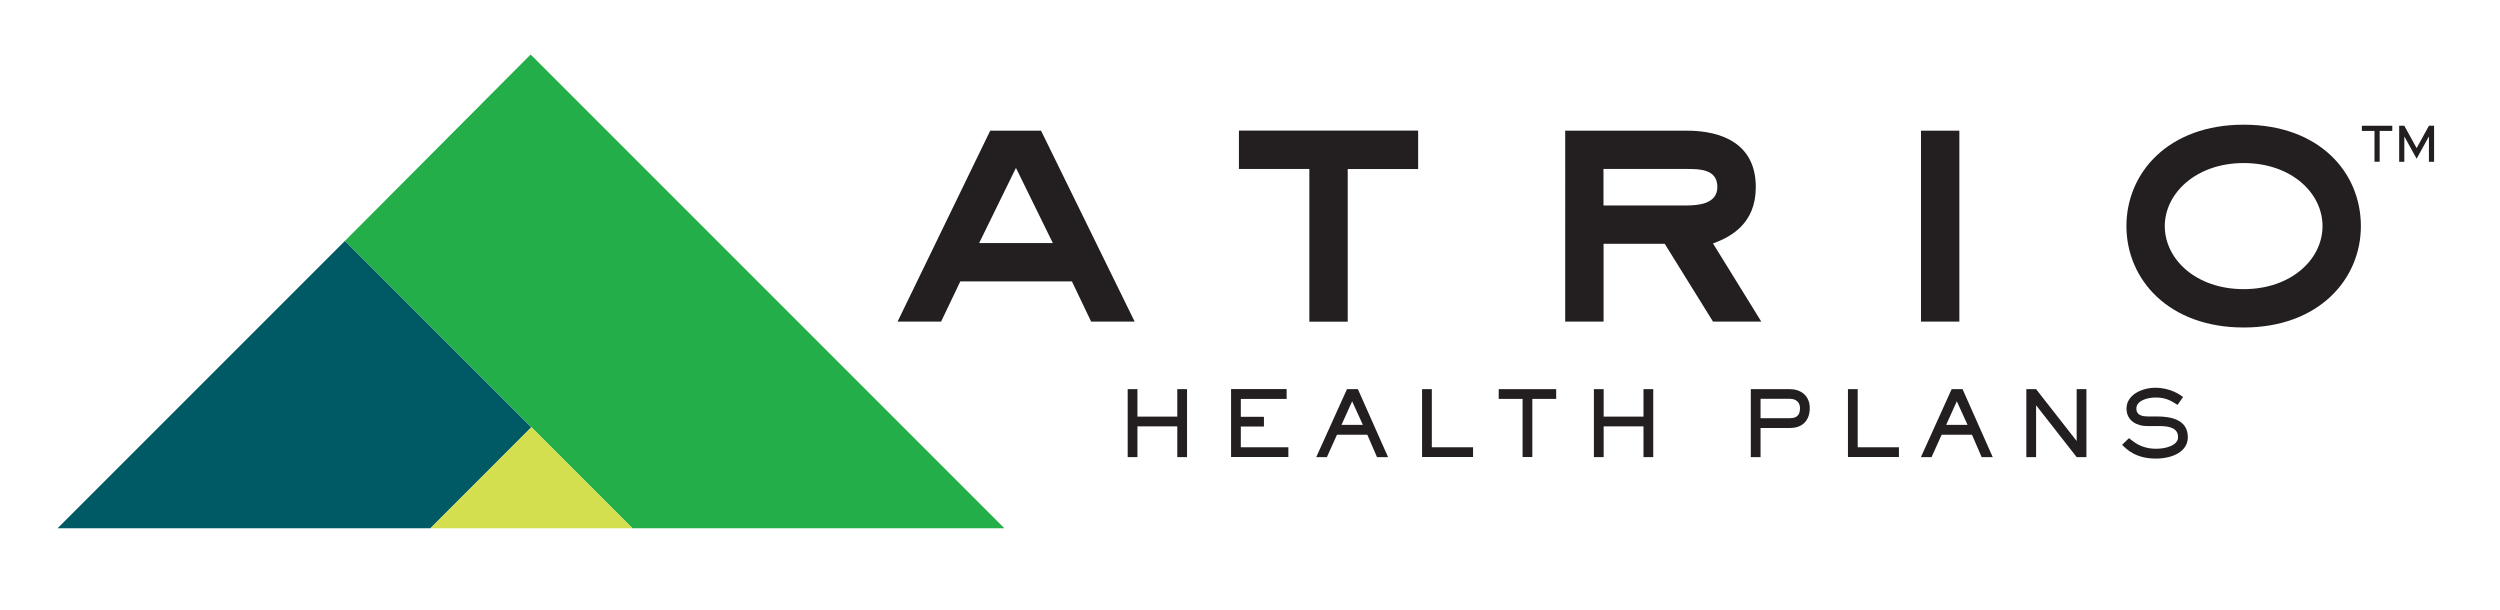 <?xml version="1.0" encoding="utf-8"?>
<!-- Generator: Adobe Illustrator 28.3.0, SVG Export Plug-In . SVG Version: 6.00 Build 0)  -->
<svg version="1.1" id="arts" xmlns="http://www.w3.org/2000/svg" xmlns:xlink="http://www.w3.org/1999/xlink" x="0px" y="0px"
	 viewBox="0 0 304.96 74.47" style="enable-background:new 0 0 304.96 74.47;" xml:space="preserve">
<style type="text/css">
	.st0{fill:#005A65;}
	.st1{fill:#23AE49;}
	.st2{fill:#D3DF4E;}
	.st3{fill:#231F20;}
</style>
<polygon class="st0" points="64.82,52.12 52.5,64.44 7.02,64.44 42.08,29.38 "/>
<polygon class="st1" points="42.08,29.38 77.15,64.44 122.52,64.44 64.73,6.65 "/>
<polygon class="st2" points="52.5,64.44 64.81,52.11 77.14,64.44 "/>
<g>
	<g>
		<g>
			<line class="st3" x1="214.2" y1="4.92" x2="214.19" y2="4.92"/>
		</g>
		<g>
			<path class="st3" d="M120.79,15.94h6.2l11.42,23.29h-5.31l-2.34-4.9h-13.62l-2.34,4.9h-5.31L120.79,15.94z M119.44,29.65h8.99
				l-4.5-9.17L119.44,29.65z"/>
			<path class="st3" d="M172.99,15.94v4.68h-8.59v18.62h-4.68V20.61h-8.59v-4.68H172.99z"/>
			<path class="st3" d="M205.77,15.94c4.32,0,8.41,1.62,8.41,6.88c0,4.45-3.01,6.07-5.22,6.88l5.89,9.53h-5.89l-5.89-9.49h-7.46
				v9.49h-4.68V15.94H205.77z M195.6,20.61v4.45h10.16c1.39,0,3.73-0.18,3.73-2.25c0-2.16-2.11-2.2-3.73-2.2H195.6z"/>
			<path class="st3" d="M239.01,15.94v23.29h-4.68V15.94H239.01z"/>
			<path class="st3" d="M259.39,27.58c0-6.52,5.13-12.37,14.3-12.37c9.22,0,14.3,5.8,14.3,12.37c0,6.52-5.17,12.37-14.3,12.37
				C264.56,39.95,259.39,34.1,259.39,27.58z M283.31,27.58c0-4.05-3.82-7.69-9.62-7.69c-5.8,0-9.62,3.69-9.62,7.69
				c0,4.05,3.82,7.69,9.62,7.69C279.49,35.27,283.31,31.63,283.31,27.58z"/>
		</g>
		<g>
			<path class="st3" d="M137.56,47.47h1.19v3.35h4.86v-3.35h1.19v8.29h-1.19v-3.75h-4.86v3.75h-1.19V47.47z"/>
			<path class="st3" d="M156.95,47.47v1.19h-5.59v2.18h2.82v1.19h-2.82v2.53h5.8v1.19h-6.99v-8.29H156.95z"/>
			<path class="st3" d="M169.32,55.76h-1.35l-1.18-2.73h-3.7l-1.23,2.73h-1.3l3.75-8.29h1.33L169.32,55.76z M164.94,48.95l-1.3,2.88
				h2.61L164.94,48.95z"/>
			<path class="st3" d="M173.47,47.47h1.19v7.09h5.03v1.19h-6.22V47.47z"/>
			<path class="st3" d="M189.83,47.47v1.19h-2.91v7.09h-1.19v-7.09h-2.91v-1.19H189.83z"/>
			<path class="st3" d="M194.43,47.47h1.19v3.35h4.86v-3.35h1.19v8.29h-1.19v-3.75h-4.86v3.75h-1.19V47.47z"/>
			<path class="st3" d="M218.35,47.47c1.25,0,2.41,0.74,2.41,2.3c0,1.76-1.14,2.44-2.41,2.44h-3.59v3.55h-1.19v-8.29H218.35z
				 M214.76,48.66v2.35h3.59c1.12,0,1.22-0.72,1.22-1.24c0-0.63-0.41-1.12-1.22-1.12H214.76z"/>
			<path class="st3" d="M225.42,47.47h1.19v7.09h5.03v1.19h-6.22V47.47z"/>
			<path class="st3" d="M243.08,55.76h-1.35l-1.18-2.73h-3.7l-1.23,2.73h-1.3l3.75-8.29h1.33L243.08,55.76z M238.7,48.95l-1.3,2.88
				h2.61L238.7,48.95z"/>
			<path class="st3" d="M248.37,47.47l4.93,6.3h0.02v-6.3h1.19v8.29h-1.19l-4.93-6.3h-0.02v6.3h-1.19v-8.29H248.37z"/>
			<path class="st3" d="M259.7,53.45c0.55,0.38,1.36,1.29,3.35,1.29c1.12,0,2.64-0.4,2.64-1.41c0-1.36-1.56-1.36-2.6-1.36h-1.24
				c-1.13,0-2.45-0.62-2.45-2.12c0-1.76,1.99-2.55,3.51-2.55c1.87,0,3.06,0.88,3.39,1.13l-0.67,0.96c-0.71-0.42-1.29-0.9-2.68-0.9
				c-1.04,0-2.35,0.39-2.35,1.36c0,0.64,0.46,0.95,1.41,0.95h1.09c1.94,0,3.78,0.49,3.78,2.54c0,1.73-1.84,2.6-3.91,2.6
				c-2.5,0-3.6-1.18-4.11-1.68L259.7,53.45z"/>
		</g>
	</g>
	<g>
		<path class="st3" d="M291.82,15.34v0.63h-1.54v3.76h-0.63v-3.76h-1.54v-0.63H291.82z"/>
		<path class="st3" d="M293.3,16.66h-0.01v3.08h-0.63v-4.4h0.63l1.5,2.73l1.5-2.73h0.63v4.4h-0.63v-3.08h-0.01l-1.49,2.7
			L293.3,16.66z"/>
	</g>
</g>
</svg>
